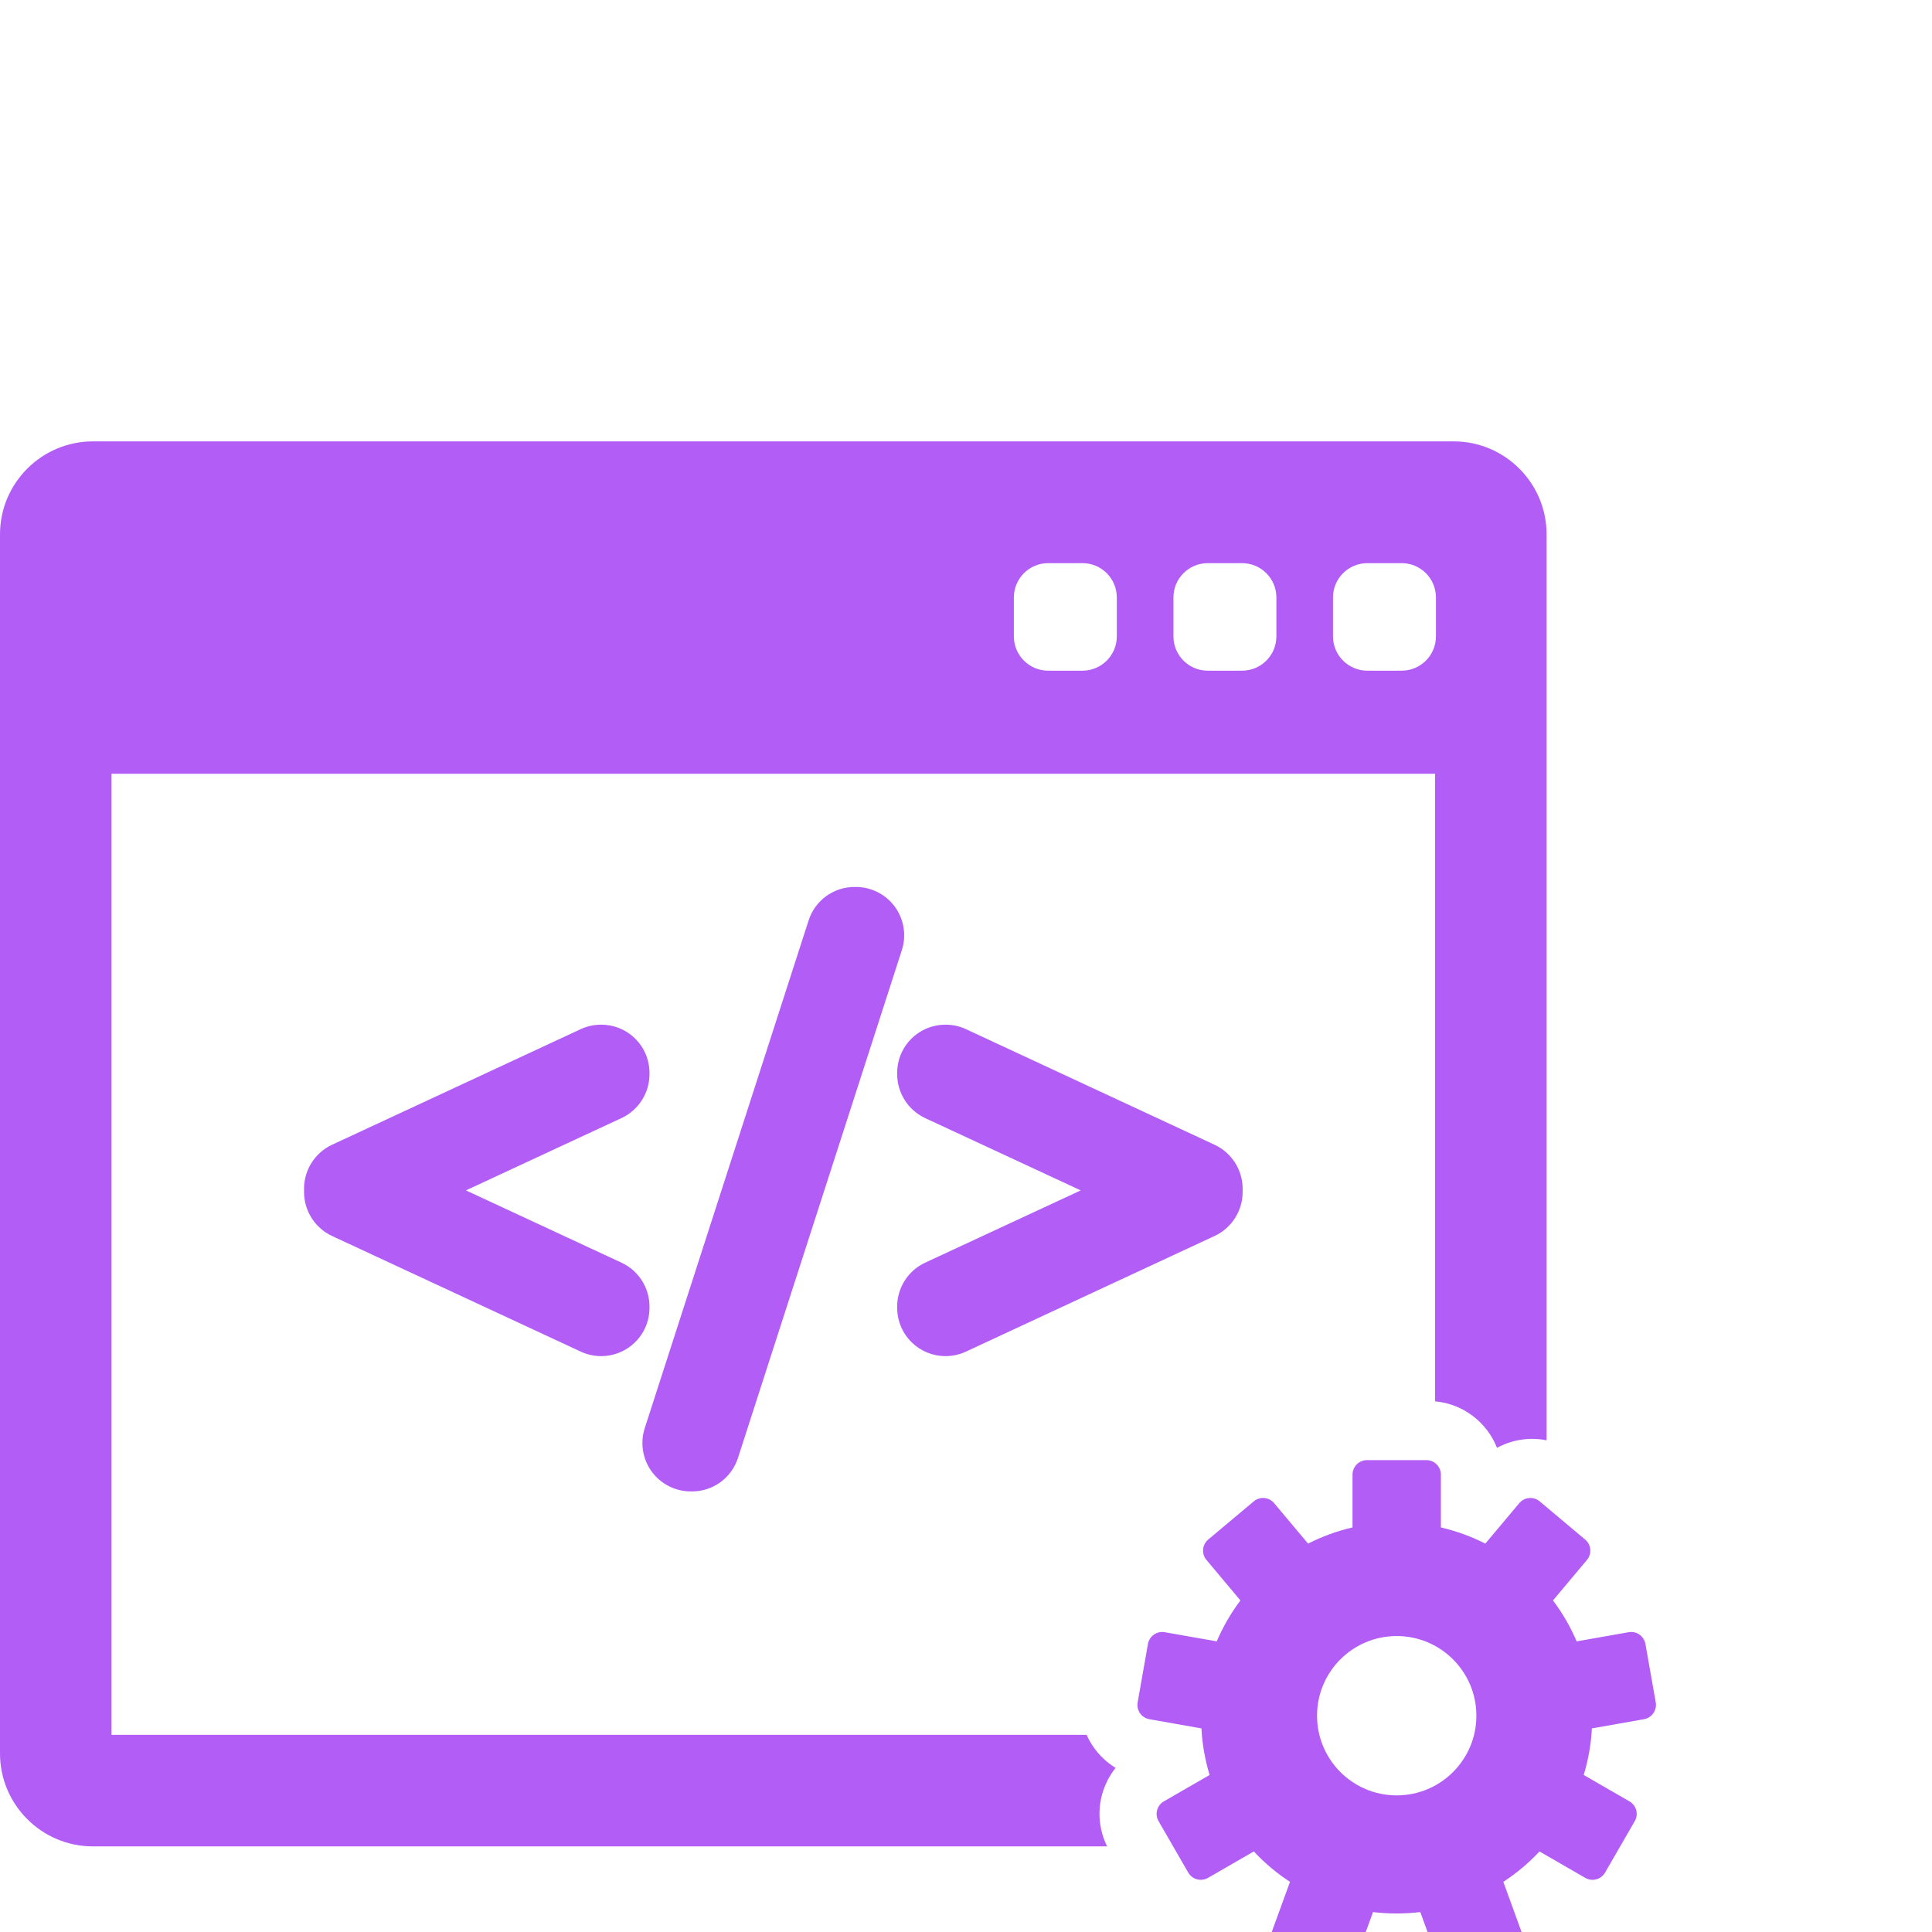

<svg width="70" height="70" viewBox="0 0 70 70" fill="none" xmlns="http://www.w3.org/2000/svg">
<path d="M40.42 64.054C40.109 63.864 39.838 63.611 39.623 63.304C39.524 63.162 39.44 63.012 39.37 62.857H4.041V28.035H51.995V50.773C53.019 50.865 53.878 51.537 54.239 52.458C54.558 52.283 54.914 52.175 55.288 52.142C55.541 52.12 55.792 52.136 56.036 52.184V19.36C56.036 17.503 54.526 15.992 52.669 15.992H3.367C1.511 15.992 0 17.503 0 19.36V63.531C0 65.388 1.511 66.898 3.367 66.898H40.113C39.827 66.317 39.759 65.662 39.927 65.031C40.025 64.668 40.193 64.338 40.42 64.054ZM48.297 21.647C48.297 20.96 48.854 20.404 49.541 20.404H50.784C51.471 20.404 52.027 20.96 52.027 21.647V23.056C52.027 23.743 51.471 24.3 50.784 24.3H49.541C48.854 24.3 48.297 23.743 48.297 23.056V21.647ZM42.516 21.647C42.516 20.96 43.072 20.404 43.759 20.404H45.002C45.689 20.404 46.246 20.96 46.246 21.647V23.056C46.246 23.743 45.689 24.3 45.002 24.3H43.759C43.072 24.3 42.516 23.743 42.516 23.056V21.647ZM36.734 21.647C36.734 20.96 37.291 20.404 37.977 20.404H39.221C39.907 20.404 40.464 20.96 40.464 21.647V23.056C40.464 23.743 39.907 24.3 39.221 24.3H37.977C37.291 24.3 36.734 23.743 36.734 23.056V21.647Z" fill="#A035F5" fill-opacity="0.8"/>
<path d="M59.991 61.682L59.617 59.564C59.567 59.278 59.295 59.088 59.01 59.138L57.125 59.47C56.899 58.939 56.61 58.442 56.267 57.987L57.498 56.52C57.587 56.413 57.631 56.276 57.619 56.137C57.607 55.998 57.54 55.87 57.433 55.781L55.785 54.397C55.679 54.308 55.541 54.264 55.402 54.277C55.263 54.289 55.135 54.356 55.046 54.462L53.816 55.928C53.311 55.671 52.771 55.473 52.206 55.342V53.428C52.206 53.139 51.971 52.903 51.681 52.903H49.529C49.239 52.903 49.004 53.139 49.004 53.428V55.342C48.438 55.472 47.899 55.671 47.394 55.928L46.164 54.462C45.978 54.24 45.647 54.211 45.425 54.398L43.776 55.781C43.67 55.87 43.603 55.998 43.591 56.137C43.579 56.276 43.622 56.414 43.712 56.52L44.943 57.987C44.6 58.442 44.311 58.94 44.085 59.47L42.2 59.138C41.915 59.088 41.643 59.278 41.592 59.564L41.219 61.682C41.195 61.819 41.226 61.96 41.306 62.075C41.386 62.189 41.507 62.266 41.644 62.29L43.53 62.623C43.561 63.207 43.663 63.772 43.826 64.311L42.169 65.267C42.048 65.336 41.96 65.451 41.924 65.586C41.888 65.72 41.907 65.863 41.977 65.984L43.052 67.847C43.122 67.968 43.236 68.055 43.371 68.092C43.416 68.104 43.461 68.109 43.507 68.109C43.598 68.109 43.688 68.086 43.769 68.039L45.428 67.081C45.818 67.499 46.258 67.87 46.739 68.183L46.084 69.982C46.037 70.113 46.043 70.257 46.102 70.383C46.161 70.51 46.267 70.607 46.398 70.655L48.419 71.39C48.477 71.412 48.538 71.422 48.599 71.422C48.675 71.422 48.751 71.406 48.821 71.373C48.947 71.314 49.045 71.208 49.092 71.077L49.747 69.278C50.028 69.312 50.313 69.329 50.603 69.329C50.893 69.329 51.179 69.311 51.46 69.278L52.115 71.077C52.162 71.208 52.26 71.314 52.386 71.373C52.456 71.406 52.532 71.422 52.608 71.422C52.669 71.422 52.729 71.412 52.787 71.39L54.809 70.655C54.94 70.607 55.046 70.509 55.105 70.383C55.164 70.257 55.17 70.113 55.123 69.982L54.468 68.183C54.948 67.87 55.389 67.499 55.779 67.082L57.438 68.039C57.518 68.086 57.609 68.11 57.7 68.11C57.746 68.11 57.792 68.103 57.836 68.092C57.971 68.056 58.085 67.968 58.155 67.847L59.23 65.984C59.3 65.864 59.319 65.72 59.283 65.586C59.247 65.451 59.159 65.337 59.038 65.267L57.381 64.311C57.545 63.772 57.646 63.207 57.677 62.623L59.563 62.291C59.7 62.266 59.822 62.189 59.901 62.075C59.984 61.96 60.015 61.819 59.991 61.682ZM50.605 65.05C49.011 65.05 47.719 63.757 47.719 62.163C47.719 60.569 49.011 59.277 50.605 59.277C52.199 59.277 53.492 60.569 53.492 62.163C53.492 63.757 52.199 65.05 50.605 65.05Z" fill="#A035F5" fill-opacity="0.8"/>
<path d="M23.532 47.337C23.532 46.658 23.134 46.035 22.518 45.749L16.881 43.13L22.518 40.51C23.134 40.224 23.532 39.6 23.532 38.921V38.876C23.532 38.274 23.229 37.722 22.723 37.399C22.442 37.22 22.116 37.126 21.779 37.126C21.525 37.126 21.27 37.181 21.042 37.287L12.029 41.478C11.413 41.765 11.016 42.388 11.016 43.067V43.192C11.016 43.87 11.413 44.493 12.029 44.781L21.043 48.972C21.276 49.08 21.524 49.135 21.78 49.135C22.114 49.135 22.44 49.04 22.723 48.86C23.23 48.536 23.532 47.984 23.532 47.383L23.532 47.337Z" fill="#A035F5" fill-opacity="0.8"/>
<path d="M32.424 32.855C32.095 32.405 31.566 32.136 31.009 32.136H30.964C30.199 32.136 29.529 32.626 29.296 33.353L23.358 51.752C23.189 52.283 23.284 52.868 23.612 53.318C23.941 53.768 24.47 54.037 25.027 54.037H25.072C25.836 54.037 26.507 53.547 26.739 52.82L32.677 34.422C32.847 33.892 32.753 33.306 32.424 32.855Z" fill="#A035F5" fill-opacity="0.8"/>
<path d="M44.009 41.478L34.996 37.287C34.769 37.181 34.514 37.126 34.26 37.126C33.923 37.126 33.596 37.22 33.316 37.399C32.809 37.722 32.506 38.274 32.506 38.876V38.921C32.506 39.599 32.904 40.223 33.52 40.511L39.157 43.13L33.52 45.749C32.904 46.035 32.506 46.658 32.506 47.337V47.383C32.506 47.984 32.809 48.536 33.316 48.86C33.598 49.04 33.924 49.135 34.258 49.135C34.514 49.135 34.762 49.08 34.997 48.972L44.01 44.78C44.625 44.493 45.023 43.87 45.023 43.192V43.067C45.022 42.388 44.625 41.765 44.009 41.478Z" fill="#A035F5" fill-opacity="0.8"/>
</svg>



